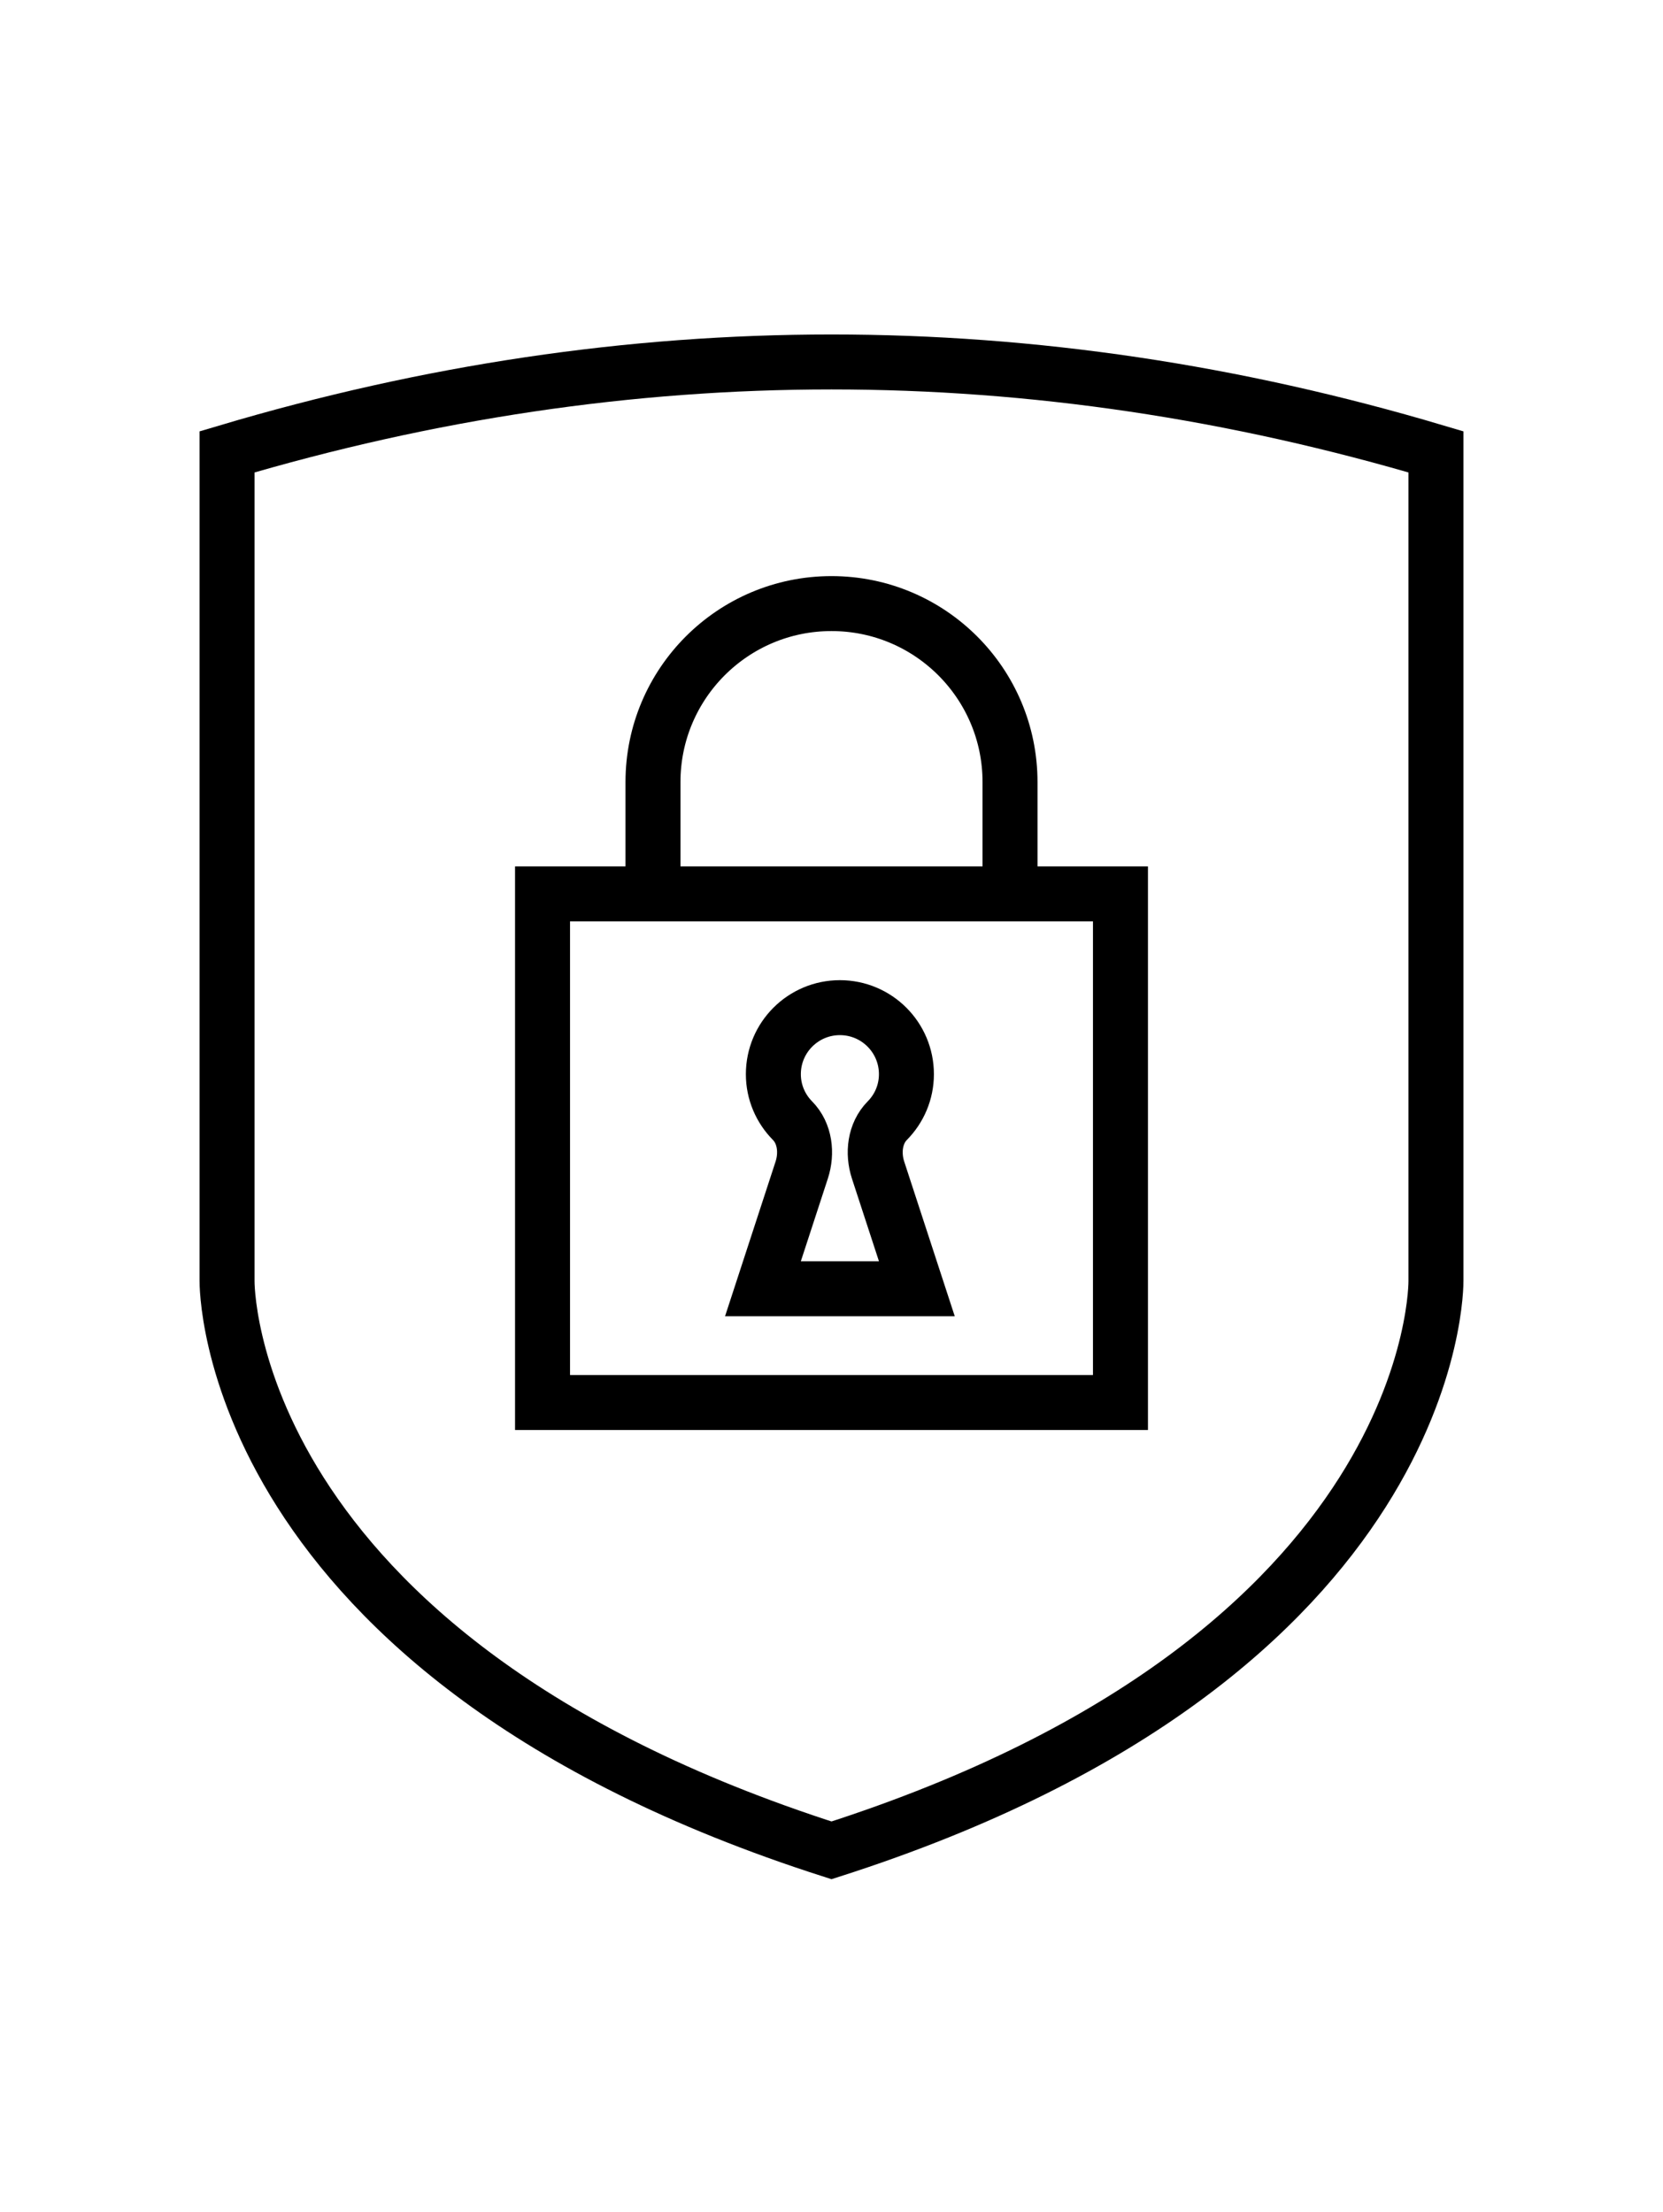 <svg  viewBox="0 0 121 161" fill="none" xmlns="http://www.w3.org/2000/svg">
    <path d="M81.525 65.052H39.475V102.068H81.525V65.052Z" stroke="currentColor" stroke-width="4" stroke-miterlimit="10"/>
    <path d="M47.511 65.052V56.914C47.511 49.741 53.327 43.926 60.5 43.926C67.673 43.926 73.489 49.741 73.489 56.914V65.052" stroke="currentColor" stroke-width="4" stroke-miterlimit="10"/>
    <path d="M104.48 32.885V93.218C104.48 93.218 104.886 120.439 60.5 134.659C16.114 120.439 16.52 93.218 16.52 93.218V32.885C45.84 24.16 75.16 24.16 104.48 32.885Z" stroke="currentColor" stroke-width="4" stroke-miterlimit="10"/>
    <path d="M65.951 78.173C65.951 75.499 63.784 73.332 61.111 73.332C58.438 73.332 56.27 75.499 56.27 78.173C56.27 79.492 56.802 80.684 57.661 81.554C58.574 82.479 58.736 83.917 58.332 85.153L55.512 93.789H66.71L63.889 85.153C63.486 83.917 63.648 82.479 64.561 81.554C65.42 80.684 65.951 79.493 65.951 78.173Z" stroke="currentColor" stroke-width="4" stroke-miterlimit="10"/>
    </svg>
    
